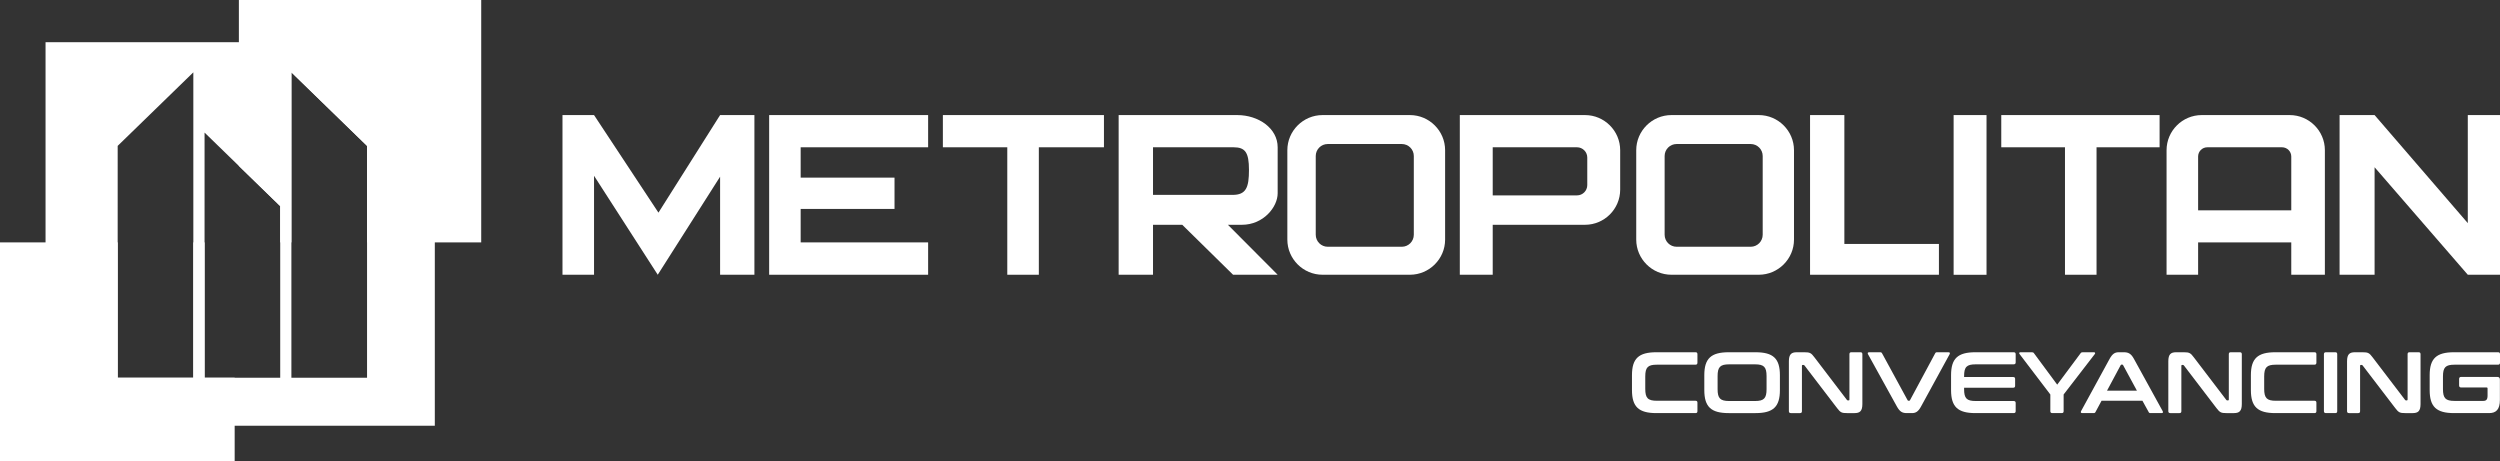 <?xml version="1.0" encoding="UTF-8"?> <svg xmlns="http://www.w3.org/2000/svg" id="_Слой_2" viewBox="0 0 498.37 91.92"><rect x="0" y="0" width="498.37" height="91.92" fill="#333333" stroke="none"/> <defs> <style>.cls-1{fill:#fff;}</style> </defs> <g id="_Слой_1-2"> <polygon class="cls-1" points="46.78 75.3 46.78 91.92 0 91.92 0 48.32 23.46 48.32 23.46 75.3 38.54 75.3 38.54 48.32 40.78 48.32 40.78 75.3 46.78 75.3"></polygon> <polygon class="cls-1" points="95.93 0 95.93 48.32 73.17 48.32 73.17 29.08 58.09 14.42 58.09 48.32 55.86 48.32 55.86 41.09 47.62 33.08 47.62 0 95.93 0"></polygon> <path class="cls-1" d="m9.08,8.41v76.46h77.6V8.41H9.08Zm29.46,66.89h-15.08V29.08l15.08-14.66v60.88Zm17.32,0h-15.08V26.43l6.84,6.65,8.24,8.01v34.21Zm17.31,0h-15.08V14.42l15.08,14.66v46.22Z"></path> <polygon class="cls-1" points="112.13 22.94 112.13 54.77 118.42 54.77 118.42 35.04 131.12 54.77 143.55 35.22 143.55 54.77 150.39 54.77 150.39 22.94 143.55 22.94 131.26 42.39 118.42 22.94 112.13 22.94"></polygon> <polygon class="cls-1" points="185.02 29.36 185.02 22.94 153.33 22.94 153.33 54.77 185.02 54.77 185.02 48.32 159.61 48.32 159.61 41.65 178.32 41.65 178.32 35.41 159.61 35.41 159.61 29.36 185.02 29.36"></polygon> <polygon class="cls-1" points="220.07 22.94 187.96 22.94 187.96 29.36 200.8 29.36 200.8 54.77 207.09 54.77 207.09 29.36 220.07 29.36 220.07 22.94"></polygon> <polygon class="cls-1" points="367.67 48.63 367.67 22.94 360.83 22.94 360.83 54.77 364.25 54.77 367.67 54.77 386.52 54.77 386.52 48.63 367.67 48.63"></polygon> <rect class="cls-1" x="389.45" y="22.94" width="6.56" height="31.84"></rect> <polygon class="cls-1" points="430.51 22.94 398.95 22.94 398.95 29.36 411.65 29.36 411.65 54.77 417.94 54.77 417.94 29.36 430.51 29.36 430.51 22.94"></polygon> <polygon class="cls-1" points="491.95 22.94 491.95 44.48 473.37 22.94 466.39 22.94 466.39 54.77 473.37 54.77 473.37 33.34 491.95 54.77 494.09 54.77 498.37 54.77 498.37 22.94 491.95 22.94"></polygon> <path class="cls-1" d="m281.07,22.94h-17.43c-3.85,0-7.01,3.15-7.01,7v17.83c0,3.85,3.16,7,7.01,7h17.43c3.85,0,7.01-3.15,7.01-7v-17.83c0-3.85-3.16-7-7.01-7Zm.77,23.85c0,1.33-1.07,2.4-2.39,2.4h-14.77c-1.32,0-2.39-1.07-2.39-2.4v-15.69c0-1.32,1.07-2.39,2.39-2.39h14.77c1.32,0,2.39,1.07,2.39,2.39v15.69Z"></path> <path class="cls-1" d="m350.62,22.94h-17.43c-3.85,0-7.01,3.15-7.01,7v17.83c0,3.85,3.16,7,7.01,7h17.43c3.85,0,7.01-3.15,7.01-7v-17.83c0-3.85-3.16-7-7.01-7Zm.77,23.85c0,1.33-1.07,2.4-2.39,2.4h-14.77c-1.32,0-2.39-1.07-2.39-2.4v-15.69c0-1.32,1.07-2.39,2.39-2.39h14.77c1.32,0,2.39,1.07,2.39,2.39v15.69Z"></path> <path class="cls-1" d="m254.7,38.53v-9.17c0-3.82-3.86-6.42-8.05-6.42h-23.65v31.83h6.85v-9.96h5.83l10.13,9.96h8.89l-9.92-9.96h2.8c4.28,0,7.12-3.54,7.12-6.28Zm-24.85.32v-9.49h16.06c2.32,0,3.07,1.02,3.07,4.51s-.56,4.98-3.26,4.98h-15.87Z"></path> <path class="cls-1" d="m315.98,22.94h-24.97v31.83h6.56v-9.96h18.41c3.85,0,7-3.15,7-7v-7.87c0-3.85-3.15-7-7-7Zm.44,13.96c0,1.13-.92,2.05-2.05,2.05h-16.8v-9.59h16.8c1.13,0,2.05.92,2.05,2.05v5.49Z"></path> <path class="cls-1" d="m456.45,22.94h-17.54c-3.86,0-7.01,3.15-7.01,7v24.83h6.29v-6.45h18.57v6.45h6.7v-24.83c0-3.85-3.15-7-7.01-7Zm.31,18.99h-18.57v-10.73c0-1.02.82-1.84,1.84-1.84h14.88c1.02,0,1.85.82,1.85,1.84v10.73Z"></path> <path class="cls-1" d="m330.29,72.7h7.71c.26,0,.38-.14.38-.4v-1.7c0-.26-.12-.38-.38-.38h-7.81c-3.51,0-4.86,1.24-4.86,4.57v2.98c0,3.33,1.35,4.58,4.86,4.58h7.81c.26,0,.38-.12.38-.38v-1.7c0-.26-.12-.38-.38-.38h-7.71c-1.79,0-2.31-.54-2.31-2.38v-2.46c0-1.83.52-2.35,2.31-2.35Z"></path> <path class="cls-1" d="m349.96,70.22h-5.35c-3.51,0-4.86,1.24-4.86,4.57v2.98c0,3.33,1.35,4.58,4.86,4.58h5.35c3.52,0,4.86-1.25,4.86-4.58v-2.98c0-3.33-1.34-4.57-4.86-4.57Zm2.2,7.36c0,1.82-.52,2.36-2.3,2.36h-5.15c-1.79,0-2.31-.54-2.31-2.36v-2.6c0-1.82.52-2.35,2.31-2.35h5.15c1.78,0,2.3.53,2.3,2.35v2.6Z"></path> <path class="cls-1" d="m370.88,70.22h-1.82c-.26,0-.38.12-.38.38v9.05c0,.12-.05.17-.14.17h-.16c-.1,0-.17-.03-.22-.12l-6.45-8.46c-.66-.88-.9-1.02-2.01-1.02h-1.53c-1.05,0-1.56.4-1.56,1.8v9.95c0,.26.14.38.4.38h1.82c.26,0,.38-.12.38-.38v-9.05c0-.12.04-.17.14-.17h.16c.1,0,.16.03.22.12l6.47,8.46c.69.92.95,1.02,2.01,1.02h1.49c1.06,0,1.56-.4,1.56-1.8v-9.95c0-.26-.12-.38-.38-.38Z"></path> <path class="cls-1" d="m388.44,70.22h-2.27c-.21,0-.32.05-.4.22l-5.01,9.33c-.05.1-.11.12-.19.12h-.09c-.1,0-.16-.02-.21-.12l-5.08-9.33c-.08-.15-.17-.22-.39-.22h-2.19c-.29,0-.35.17-.22.4l5.75,10.41c.59,1.06,1.09,1.32,1.99,1.32h1.01c.73,0,1.25-.26,1.82-1.32l5.69-10.41c.12-.23.06-.4-.21-.4Z"></path> <path class="cls-1" d="m393.84,72.63h7.58c.26,0,.4-.13.4-.38v-1.65c0-.26-.14-.38-.4-.38h-7.63c-3.5,0-4.85,1.24-4.85,4.57v2.98c0,3.33,1.35,4.58,4.85,4.58h7.63c.26,0,.4-.12.4-.38v-1.65c0-.26-.14-.38-.4-.38h-7.58c-1.8,0-2.3-.54-2.3-2.36v-.29h9.79c.26,0,.38-.12.38-.38v-1.37c0-.26-.12-.38-.38-.38h-9.79v-.18c0-1.82.5-2.35,2.3-2.35Z"></path> <path class="cls-1" d="m417.45,70.22h-2.27c-.21,0-.31.05-.42.2l-4.66,6.26-4.63-6.26c-.1-.15-.21-.2-.41-.2h-2.33c-.2,0-.27.19-.15.34l6.15,8.08v3.33c0,.26.14.38.4.38h1.87c.26,0,.38-.12.38-.38v-3.33l6.23-8.08c.12-.15.03-.34-.16-.34Z"></path> <path class="cls-1" d="m431.12,81.95l-5.73-10.42c-.57-1.04-1.11-1.31-2-1.31h-1.02c-.73,0-1.25.27-1.82,1.31l-5.69,10.42c-.12.23-.06.4.23.4h2.25c.21,0,.32-.05.4-.23l1.2-2.23h8.15l1.23,2.23c.08.18.17.23.4.23h2.2c.27,0,.33-.17.2-.4Zm-11.09-4.07l2.72-5.08c.05-.09.11-.12.19-.12h.11c.08,0,.14.03.19.12l2.75,5.08h-5.96Z"></path> <path class="cls-1" d="m446.51,70.22h-1.82c-.26,0-.38.12-.38.38v9.05c0,.12-.05.17-.14.17h-.15c-.11,0-.18-.03-.23-.12l-6.45-8.46c-.65-.88-.9-1.02-2.01-1.02h-1.52c-1.06,0-1.56.4-1.56,1.8v9.95c0,.26.14.38.4.38h1.82c.26,0,.38-.12.38-.38v-9.05c0-.12.03-.17.14-.17h.15c.11,0,.16.03.23.12l6.46,8.46c.7.92.96,1.02,2.01,1.02h1.5c1.05,0,1.56-.4,1.56-1.8v-9.95c0-.26-.13-.38-.39-.38Z"></path> <path class="cls-1" d="m453.67,72.7h7.71c.26,0,.39-.14.39-.4v-1.7c0-.26-.13-.38-.39-.38h-7.81c-3.5,0-4.86,1.24-4.86,4.57v2.98c0,3.33,1.36,4.58,4.86,4.58h7.81c.26,0,.39-.12.39-.38v-1.7c0-.26-.13-.38-.39-.38h-7.71c-1.78,0-2.31-.54-2.31-2.38v-2.46c0-1.83.53-2.35,2.31-2.35Z"></path> <path class="cls-1" d="m465.54,70.22h-1.87c-.26,0-.4.12-.4.38v11.37c0,.26.14.38.4.38h1.87c.26,0,.38-.12.38-.38v-11.37c0-.26-.12-.38-.38-.38Z"></path> <path class="cls-1" d="m482.15,70.22h-1.82c-.26,0-.38.12-.38.38v9.05c0,.12-.06.17-.14.17h-.16c-.1,0-.17-.03-.22-.12l-6.45-8.46c-.66-.88-.9-1.02-2.01-1.02h-1.53c-1.06,0-1.56.4-1.56,1.8v9.95c0,.26.14.38.4.38h1.82c.26,0,.38-.12.38-.38v-9.05c0-.12.04-.17.14-.17h.16c.1,0,.15.03.22.12l6.47,8.46c.69.92.95,1.02,2.01,1.02h1.49c1.06,0,1.56-.4,1.56-1.8v-9.95c0-.26-.12-.38-.38-.38Z"></path> <path class="cls-1" d="m489.3,72.7h8.69c.26,0,.38-.14.38-.4v-1.7c0-.26-.12-.38-.38-.38h-8.79c-3.5,0-4.85,1.24-4.85,4.57v2.98c0,3.33,1.35,4.58,4.85,4.58h7c1.39,0,2.15-.71,2.15-2.65v-4.04c0-.35-.17-.52-.52-.52h-7.23c-.24,0-.38.14-.38.4v1.3c0,.26.14.4.38.4h5.08c.16,0,.21.07.21.22v1.41c0,.78-.26,1.05-.87,1.05h-5.72c-1.78,0-2.3-.53-2.3-2.37v-2.5c0-1.83.52-2.35,2.3-2.35Z"></path> </g> </svg> 
